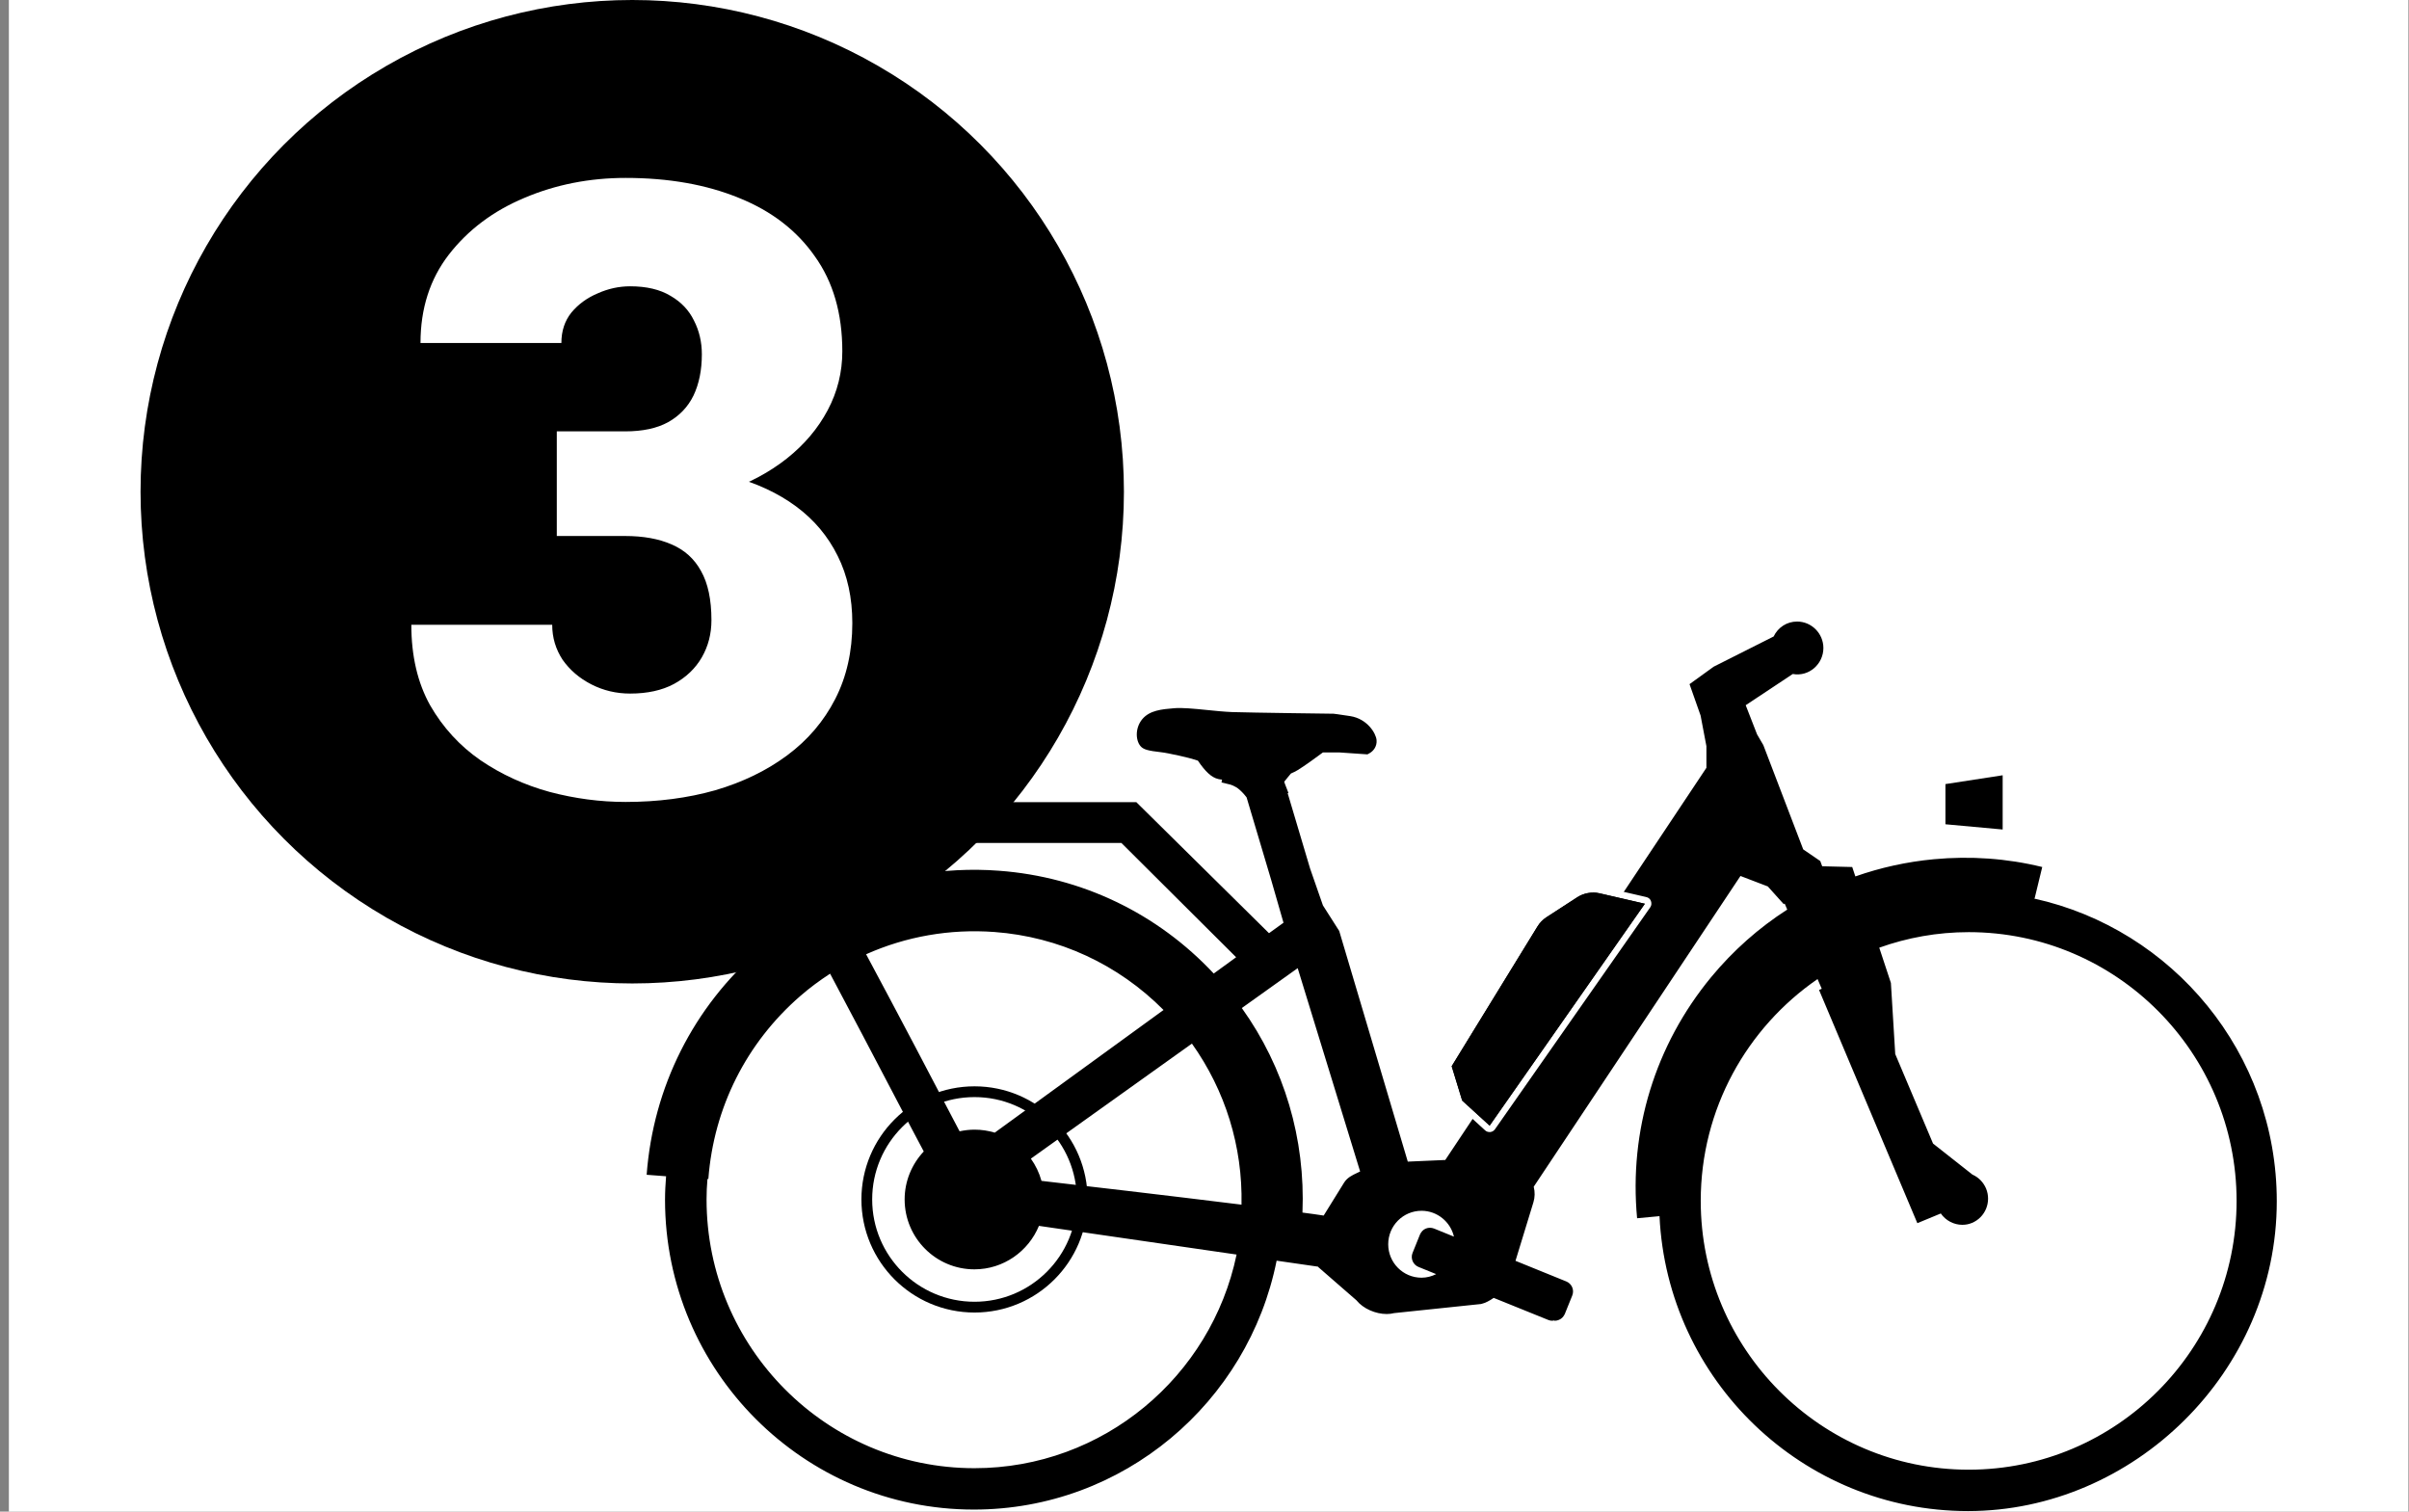 <svg width="255" height="160" viewBox="0 0 255 160" fill="none" xmlns="http://www.w3.org/2000/svg">
<rect x="0" y="0" width="255" height="160" fill="#808080" stroke="none"/>
<rect width="254" height="160" transform="translate(0.94)" fill="white"/>
<circle cx="66.924" cy="52.047" r="52.047" fill="black"/>
<path d="M58.939 45.658H66.175C68.028 45.658 69.543 45.334 70.719 44.687C71.925 44.011 72.823 43.069 73.411 41.863C73.999 40.628 74.293 39.172 74.293 37.495C74.293 36.201 74.014 35.01 73.455 33.921C72.925 32.833 72.102 31.965 70.984 31.318C69.866 30.642 68.44 30.303 66.704 30.303C65.528 30.303 64.38 30.553 63.263 31.053C62.145 31.524 61.218 32.201 60.483 33.083C59.777 33.965 59.424 35.039 59.424 36.304H44.511C44.511 32.657 45.511 29.539 47.511 26.95C49.541 24.332 52.203 22.332 55.497 20.949C58.821 19.538 62.395 18.832 66.219 18.832C70.778 18.832 74.779 19.538 78.22 20.949C81.662 22.332 84.338 24.391 86.25 27.127C88.192 29.833 89.162 33.186 89.162 37.186C89.162 39.392 88.648 41.466 87.618 43.408C86.589 45.349 85.147 47.055 83.294 48.526C81.441 49.996 79.264 51.158 76.764 52.011C74.293 52.835 71.587 53.247 68.646 53.247H58.939V45.658ZM58.939 56.733V49.32H68.646C71.852 49.32 74.779 49.688 77.426 50.423C80.073 51.129 82.353 52.188 84.265 53.6C86.177 55.012 87.647 56.762 88.677 58.85C89.707 60.909 90.221 63.277 90.221 65.954C90.221 68.954 89.618 71.631 88.412 73.984C87.206 76.338 85.515 78.323 83.338 79.941C81.162 81.559 78.617 82.794 75.705 83.647C72.793 84.471 69.631 84.882 66.219 84.882C63.542 84.882 60.865 84.529 58.189 83.823C55.512 83.088 53.071 81.97 50.864 80.47C48.658 78.941 46.879 76.999 45.526 74.646C44.202 72.263 43.54 69.425 43.54 66.13H58.453C58.453 67.484 58.821 68.719 59.556 69.837C60.321 70.925 61.336 71.793 62.601 72.44C63.866 73.087 65.234 73.411 66.704 73.411C68.528 73.411 70.072 73.072 71.337 72.396C72.631 71.69 73.617 70.749 74.293 69.572C74.97 68.395 75.308 67.087 75.308 65.645C75.308 63.468 74.94 61.733 74.205 60.439C73.499 59.145 72.455 58.203 71.072 57.615C69.719 57.027 68.087 56.733 66.175 56.733H58.939Z" fill="white"/>
<path d="M215.371 95.09L216.177 91.769C212.429 90.852 208.571 90.583 204.697 90.946C201.834 91.215 199.051 91.832 196.395 92.765L196.063 91.769L192.884 91.69L192.679 91.136L190.876 89.903L186.654 78.865L185.99 77.727L184.788 74.643L189.769 71.338C191.493 71.654 193.011 70.279 193.011 68.587C193.011 67.053 191.761 65.788 190.228 65.788C189.152 65.788 188.203 66.404 187.745 67.369L181.404 70.563L178.842 72.413L180.012 75.734L180.629 78.976V81.269L152.987 122.778L149.018 122.952L141.76 98.537L140.036 95.833L138.676 91.927L136.304 83.957L136.383 83.925L136.004 82.945L135.941 82.739C136.115 82.518 136.336 82.249 136.336 82.249L136.652 81.87C136.889 81.775 137.127 81.648 137.348 81.522C138.06 81.095 139.42 80.099 140.036 79.64H141.76L144.749 79.846L145.002 79.703C145.365 79.498 145.777 79.007 145.713 78.328C145.65 77.616 144.733 76.082 142.93 75.797C141.554 75.576 141.222 75.56 141.159 75.544C141.064 75.544 132.414 75.434 130.453 75.37C129.631 75.339 128.682 75.244 127.749 75.149C126.358 75.007 125.156 74.896 124.318 74.959C122.974 75.07 121.709 75.181 120.918 76.114C120.096 77.094 120.207 78.533 120.839 79.087C121.124 79.324 121.503 79.466 122.942 79.624C123.575 79.687 125.963 80.225 126.453 80.399C126.548 80.431 126.674 80.478 126.801 80.51C127.591 81.68 128.255 82.297 128.951 82.455C129.062 82.486 129.204 82.502 129.362 82.518L129.299 82.818L130.216 83.04C130.216 83.04 130.754 83.182 131.197 83.578C131.576 83.91 131.845 84.242 131.956 84.4L134.565 93.16L135.862 97.667L134.328 98.774L120.286 84.906H85.022L84.801 84.937C84.532 84.985 82.097 85.412 81.148 87.594C80.484 89.144 80.8 90.915 82.128 92.876C82.618 93.603 83.536 95.216 84.722 97.351C83.235 98.284 81.796 99.343 80.436 100.513C73.399 106.586 69.146 115.046 68.45 124.344L70.506 124.502C70.442 125.324 70.395 126.147 70.395 126.985C70.395 145.075 85.054 159.781 103.081 159.781C118.91 159.781 132.13 148.443 135.134 133.437L139.514 134.069C139.514 134.069 139.53 134.101 139.546 134.117L143.579 137.627C144.306 138.528 145.618 139.082 146.789 139.082C147.057 139.082 147.326 139.05 147.563 138.987L156.783 138.022C157.241 137.912 157.684 137.675 158.111 137.374L163.899 139.714C164.041 139.778 164.183 139.794 164.325 139.794C164.373 139.794 164.404 139.778 164.452 139.762C164.499 139.762 164.531 139.794 164.578 139.794C164.737 139.794 164.879 139.762 165.021 139.699C165.306 139.588 165.511 139.351 165.638 139.082L166.429 137.121C166.666 136.536 166.381 135.872 165.796 135.635L160.42 133.452L162.317 127.254C162.475 126.732 162.491 126.178 162.349 125.609L184.234 92.718L187.128 93.825L188.804 95.69L188.915 95.643L189.184 96.275C186.179 98.205 183.459 100.608 181.119 103.439C175.205 110.618 172.422 119.663 173.292 128.946L175.664 128.724C176.486 146.071 190.813 159.94 208.318 159.94C225.823 159.94 241.004 145.233 241.004 127.143C241.004 111.472 229.982 98.331 215.307 95.105L215.371 95.09ZM85.402 89.223H118.704L130.849 101.32L128.477 103.044C122.515 96.671 114.498 92.812 105.753 92.164C99.76 91.706 93.877 92.812 88.564 95.279C87.283 92.971 86.287 91.215 85.749 90.44C85.37 89.887 85.228 89.507 85.196 89.334C85.259 89.302 85.323 89.27 85.386 89.239L85.402 89.223ZM123.164 106.902L105.295 119.885C104.615 119.679 103.903 119.568 103.16 119.568C102.622 119.568 102.1 119.632 101.579 119.742C101.547 119.695 101.531 119.647 101.499 119.6C99.033 114.872 95.064 107.313 91.68 101.004C95.902 99.122 100.535 98.3 105.263 98.647C112.094 99.153 118.372 102.079 123.164 106.902ZM103.144 155.401C87.505 155.401 74.791 142.64 74.791 126.953C74.791 126.226 74.823 125.498 74.886 124.787H74.981C75.55 117.244 79.013 110.365 84.722 105.416C85.718 104.546 86.777 103.771 87.868 103.059C90.067 107.187 92.518 111.852 94.621 115.868C95.981 118.477 97.009 120.422 97.783 121.877C96.534 123.205 95.759 124.992 95.759 126.953C95.759 131.033 99.064 134.354 103.144 134.354C106.228 134.354 108.868 132.44 109.975 129.752L130.896 132.788C128.208 145.692 116.791 155.401 103.144 155.401ZM110.244 124.992C110.007 124.138 109.627 123.348 109.121 122.636L126.168 110.46C129.71 115.441 131.545 121.355 131.418 127.507C123.654 126.542 113.85 125.403 110.26 124.992H110.244ZM143.642 124.154C143.136 124.391 142.614 124.644 142.282 125.166L140.115 128.661C139.499 128.566 138.74 128.455 137.87 128.345C138.186 120.549 135.957 112.99 131.45 106.696L137.364 102.474L143.974 123.996C143.863 124.059 143.752 124.107 143.642 124.154ZM150.473 135.239C148.528 135.239 146.947 133.658 146.947 131.697C146.947 129.736 148.528 128.155 150.473 128.155C152.133 128.155 153.541 129.325 153.905 130.891L151.801 130.037C151.517 129.926 151.2 129.926 150.932 130.037C150.647 130.147 150.441 130.385 150.315 130.653L149.524 132.614C149.287 133.199 149.572 133.864 150.157 134.101L152.023 134.86C151.548 135.097 151.027 135.239 150.473 135.239ZM208.381 155.559C192.742 155.559 180.028 142.798 180.028 127.111C180.028 117.37 184.93 108.768 192.394 103.629L192.837 104.657L192.552 104.783L202.957 129.467L205.44 128.44C205.962 129.199 206.831 129.641 207.717 129.641C208.065 129.641 208.413 129.578 208.745 129.436C210.152 128.851 210.816 127.222 210.231 125.799C209.947 125.135 209.441 124.613 208.792 124.328L204.618 121.039L200.617 111.567L200.158 104.04L198.925 100.308C201.882 99.248 205.076 98.663 208.397 98.663C224.036 98.663 236.75 111.425 236.75 127.111C236.75 142.798 224.036 155.559 208.397 155.559H208.381Z" fill="black"/>
<path d="M211.988 82.059L205.932 82.992V87.245L211.988 87.799V82.059Z" fill="black"/>
<path d="M103.155 138.355C109.451 138.355 114.556 133.25 114.556 126.954C114.556 120.657 109.451 115.552 103.155 115.552C96.858 115.552 91.753 120.657 91.753 126.954C91.753 133.25 96.858 138.355 103.155 138.355Z" stroke="black" stroke-width="1.14" stroke-miterlimit="10"/>
<path d="M157.682 119.475C157.587 119.475 157.508 119.443 157.445 119.38L154.535 116.723C154.535 116.723 154.456 116.628 154.44 116.565L153.333 112.944C153.302 112.849 153.333 112.738 153.365 112.659L162.442 97.874C162.71 97.447 163.074 97.067 163.501 96.783L166.743 94.664C167.312 94.3 167.96 94.11 168.625 94.11C168.893 94.11 169.146 94.142 169.399 94.205L174.191 95.312C174.302 95.344 174.396 95.423 174.444 95.534C174.491 95.644 174.475 95.771 174.396 95.866L157.966 119.332C157.903 119.412 157.824 119.475 157.713 119.475H157.682Z" fill="black"/>
<path d="M168.625 94.472C168.862 94.472 169.099 94.504 169.32 94.552L174.112 95.659L157.682 119.141L154.772 116.485L153.665 112.863L162.742 98.078C162.979 97.683 163.311 97.35 163.691 97.097L166.933 94.994C167.439 94.662 168.024 94.488 168.625 94.488M168.625 93.761C167.881 93.761 167.17 93.966 166.537 94.378L163.295 96.481C162.821 96.781 162.426 97.208 162.125 97.683L153.048 112.468C152.938 112.642 152.922 112.848 152.969 113.037L154.076 116.658C154.108 116.785 154.187 116.896 154.282 116.975L157.192 119.631C157.318 119.758 157.492 119.821 157.666 119.821C157.698 119.821 157.713 119.821 157.745 119.821C157.951 119.805 158.125 119.695 158.251 119.521L174.681 96.038C174.823 95.848 174.839 95.595 174.76 95.374C174.681 95.153 174.491 94.994 174.254 94.947L169.463 93.84C169.178 93.777 168.893 93.745 168.609 93.745L168.625 93.761Z" fill="white"/>
<path d="M154.773 116.469L153.666 112.848L162.743 98.063C162.98 97.668 163.312 97.335 163.692 97.082L166.933 94.979C167.645 94.521 168.499 94.362 169.321 94.552L174.113 95.659L157.683 119.142L154.773 116.485V116.469Z" fill="black"/>
</svg>
